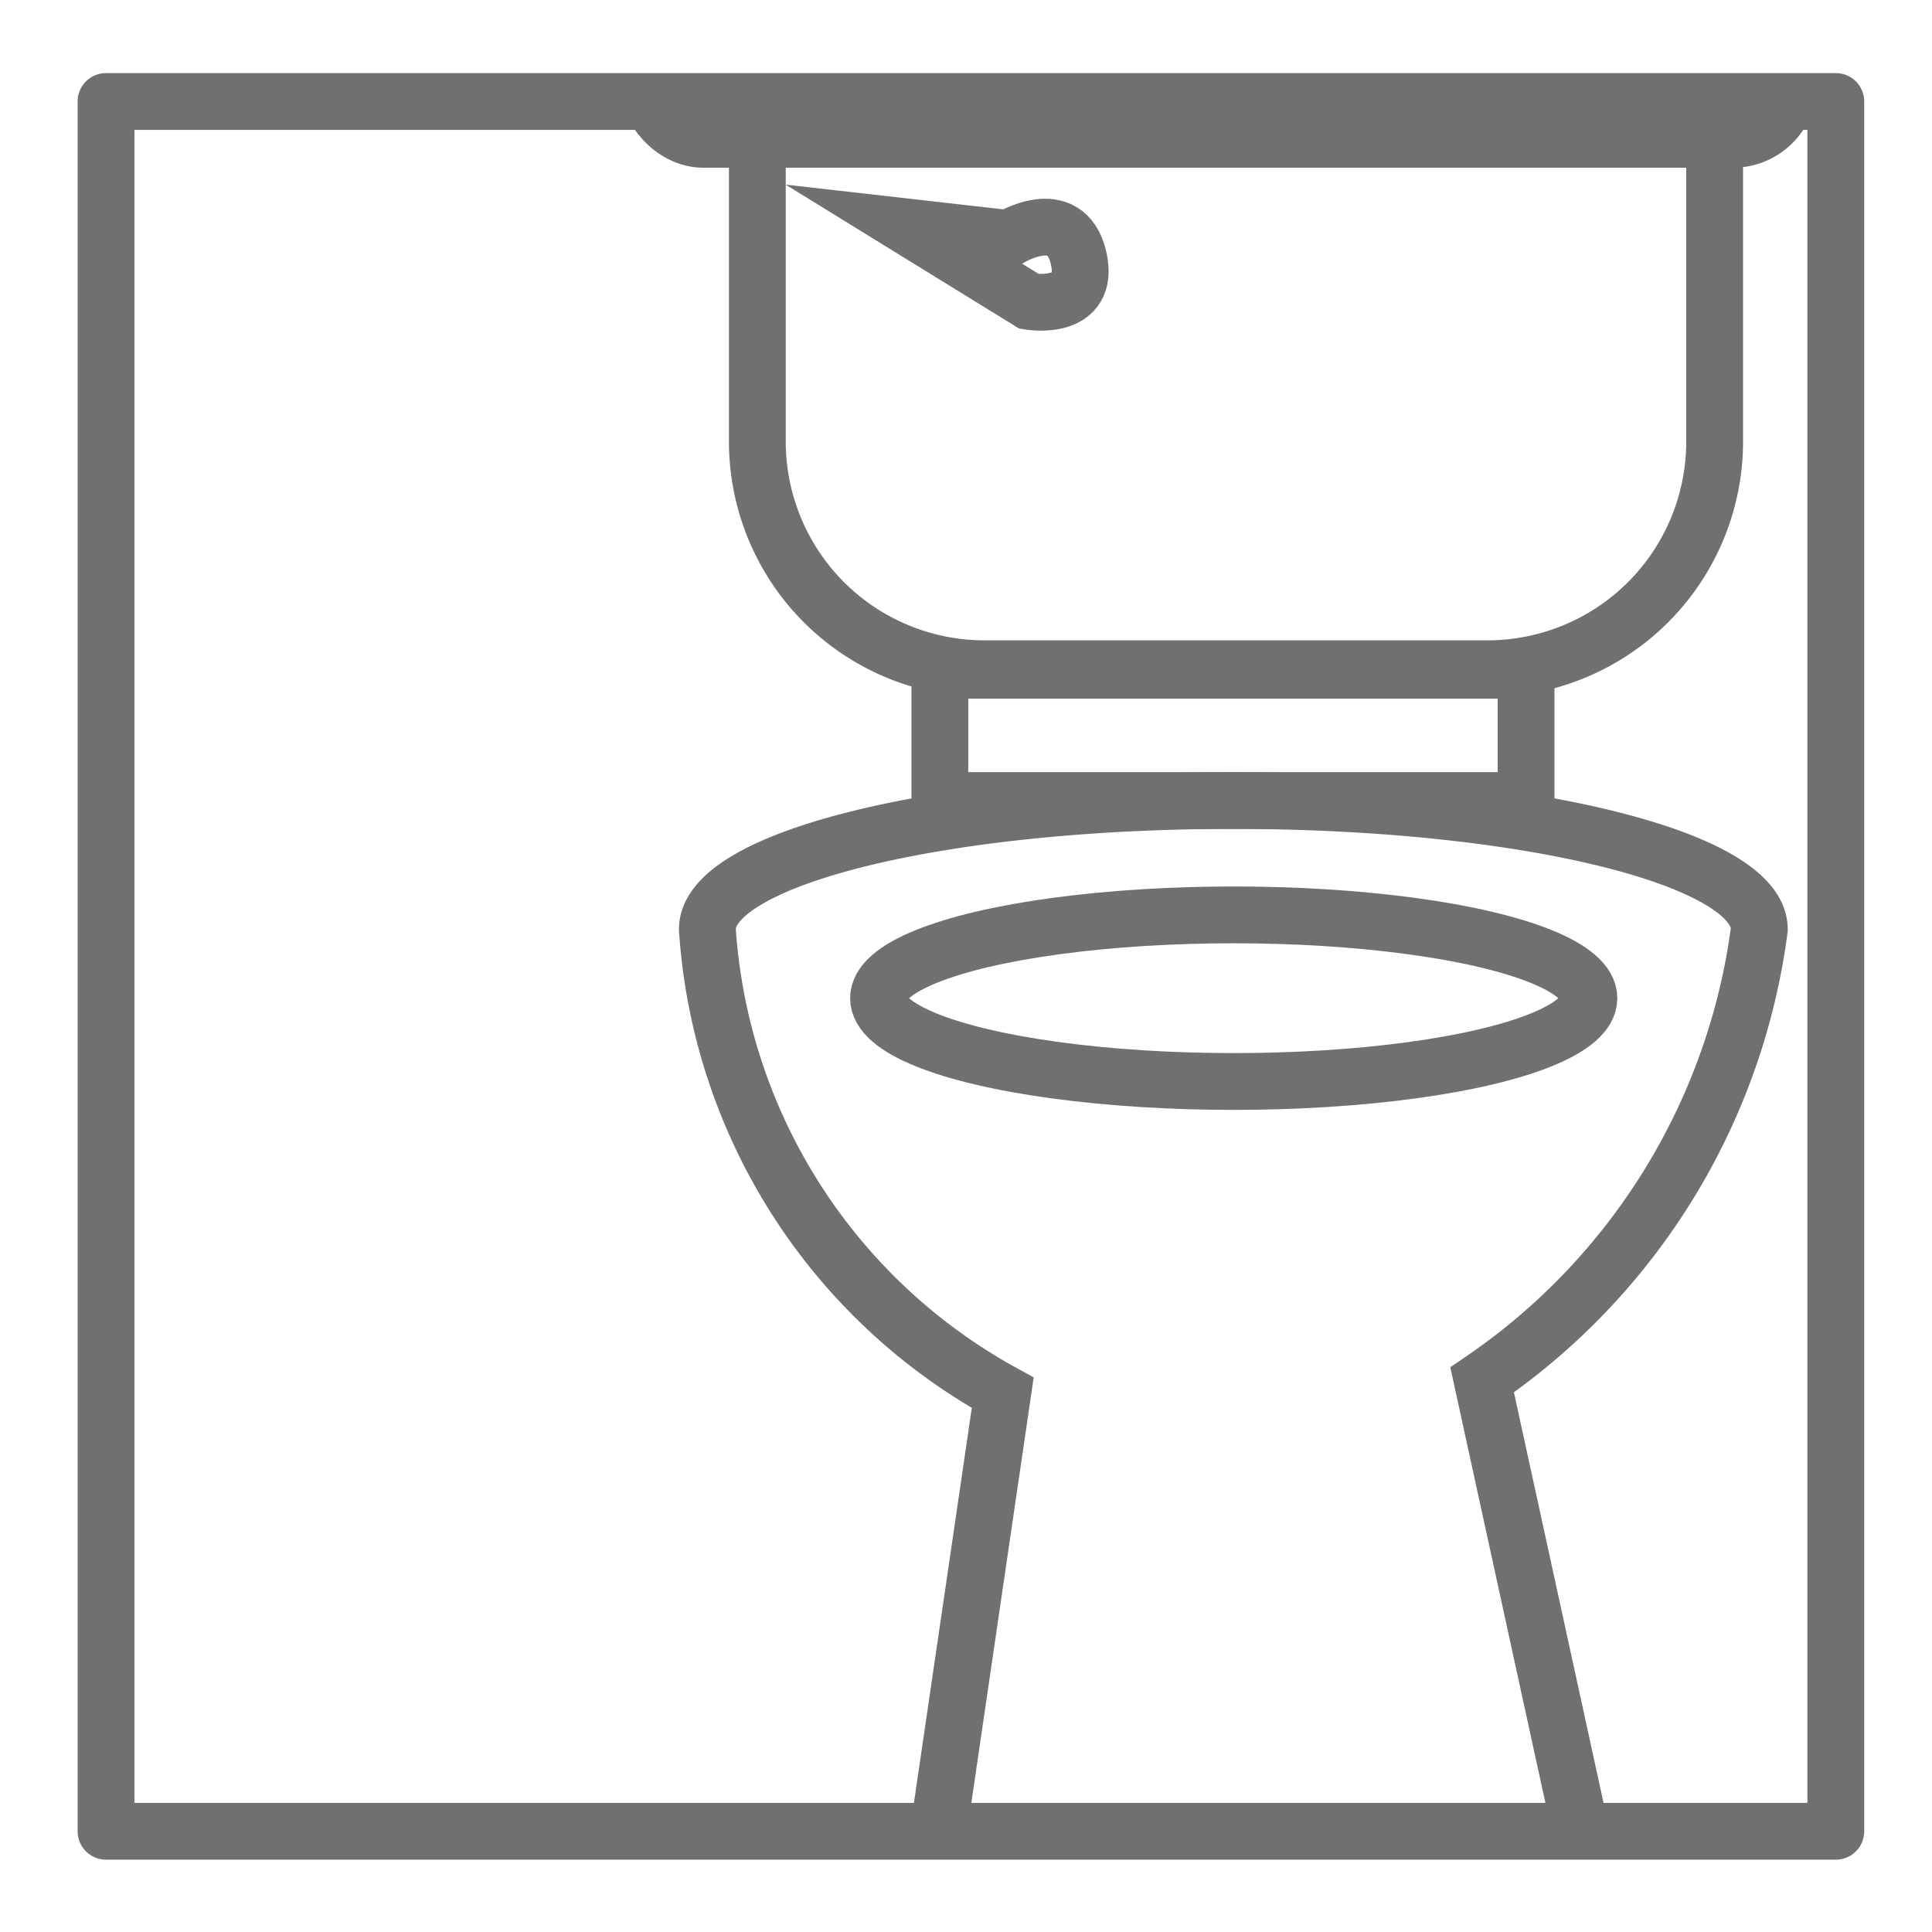 <svg id="Vrstva_1" data-name="Vrstva 1" xmlns="http://www.w3.org/2000/svg" xmlns:xlink="http://www.w3.org/1999/xlink" viewBox="0 0 25.51 25.51"><defs><style>.cls-1,.cls-2,.cls-4{fill:none;}.cls-2,.cls-4{stroke:#6f7072;stroke-width:0.75px;}.cls-2{stroke-linecap:round;stroke-linejoin:round;}.cls-3{clip-path:url(#clip-path);}.cls-4{stroke-miterlimit:10;}</style><clipPath id="clip-path"><rect class="cls-1" x="1.27" y="1.34" width="22.84" height="22.84"/></clipPath></defs><title>alori_ikony_materialy</title><rect class="cls-2" x="1.4" y="1.34" width="22.84" height="22.84"/><g class="cls-3"><ellipse class="cls-4" cx="16.29" cy="13.18" rx="4.69" ry="1.1"/><path class="cls-4" d="M23.23,12.27c0-.94-3.11-1.7-6.95-1.7s-6.94.76-6.94,1.7a7.55,7.55,0,0,0,3.9,6.12l-.91,6.21a10.32,10.32,0,0,0,4.22.89A14.58,14.58,0,0,0,21,24.77l-1.43-6.55A8.55,8.55,0,0,0,23.23,12.27Z"/><rect class="cls-4" x="12.41" y="8.85" width="7.74" height="1.72"/><path class="cls-4" d="M10,1.83H22.64a0,0,0,0,1,0,0v4a3,3,0,0,1-3,3H13a3,3,0,0,1-3-3v-4A0,0,0,0,1,10,1.83Z"/><rect class="cls-4" x="8.55" y="0.03" width="15.07" height="1.81" rx="0.74"/><path class="cls-4" d="M12,3l1.32.15s.75-.47.92.25-.65.58-.65.58Z"/></g></svg>